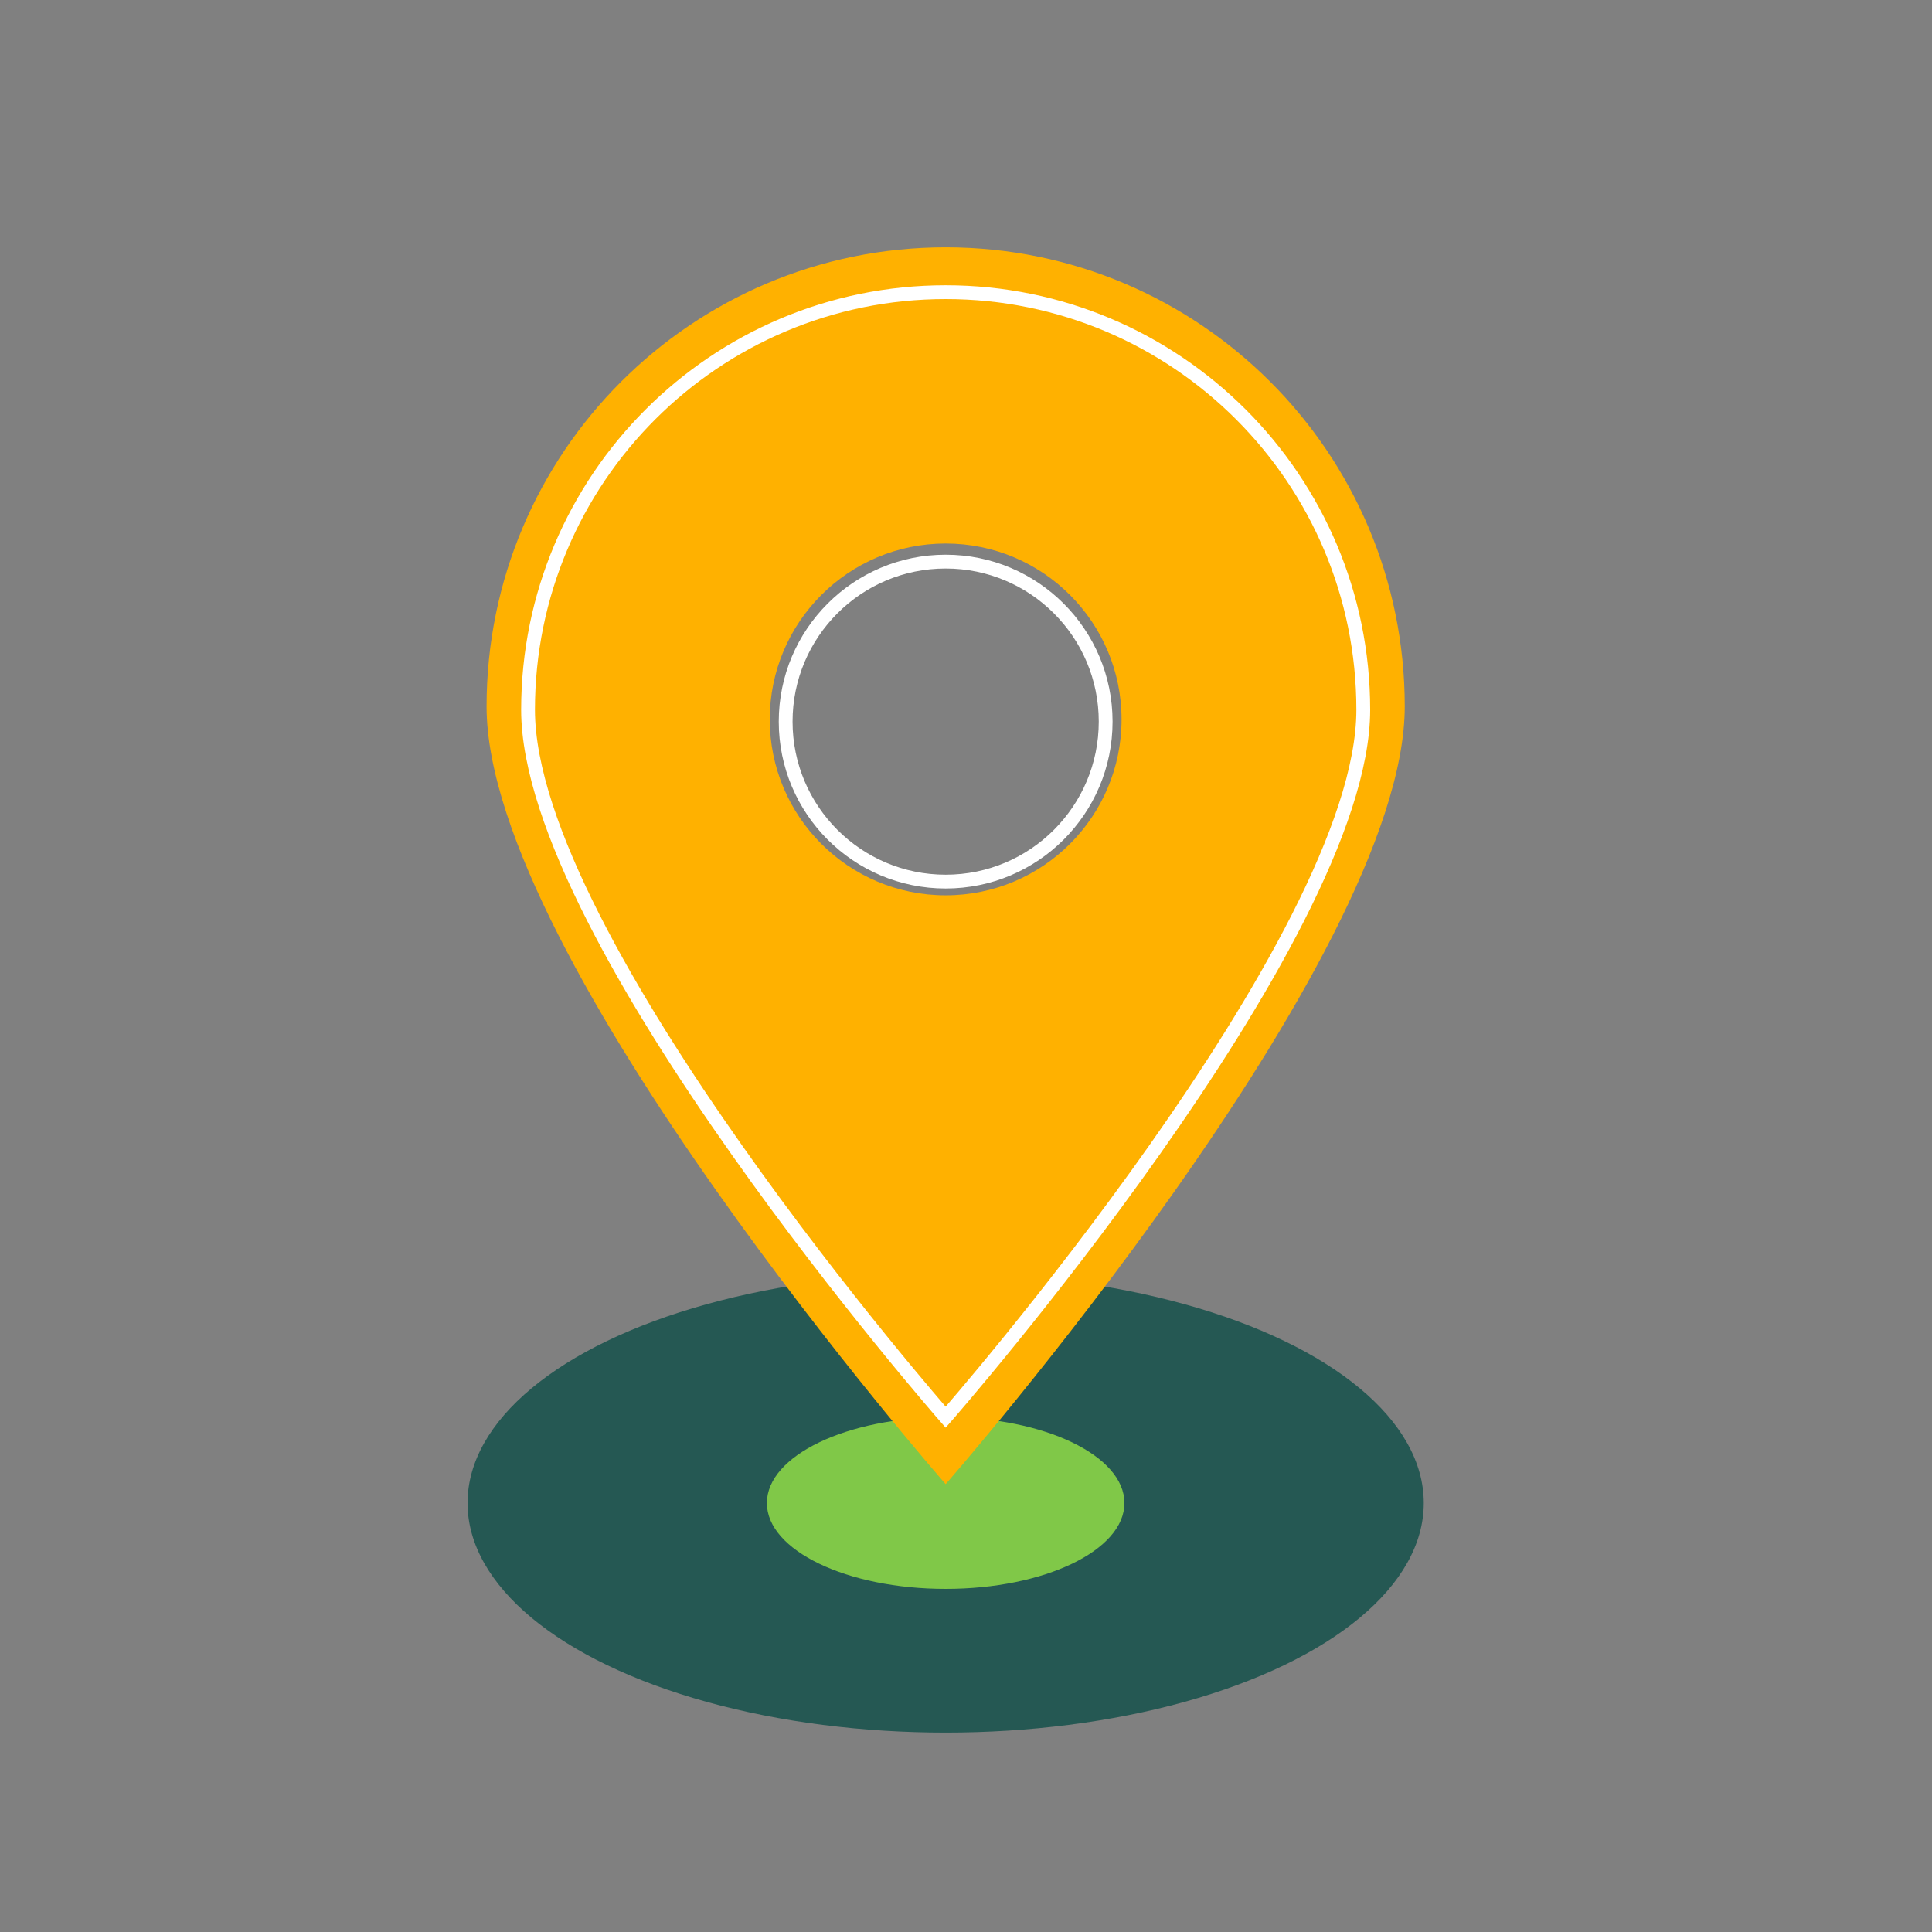 <?xml version="1.0" encoding="UTF-8"?>
<svg xmlns="http://www.w3.org/2000/svg" id="Layer_1" data-name="Layer 1" viewBox="0 0 700 700">
  <rect x="0" y="0" width="700" height="700" fill="#808080" stroke="none"/>
  <defs>
    <style>
      .cls-1 {
        fill: none;
        stroke: #fff;
        stroke-miterlimit: 10;
        stroke-width: 5px;
      }

      .cls-2 {
        fill: #ffb100;
      }

      .cls-3 {
        fill: #255853;
      }

      .cls-4 {
        fill: #80c848;
      }
    </style>
  </defs>
  <ellipse class="cls-3" cx="342.63" cy="544.58" rx="173.23" ry="83.17"></ellipse>
  <ellipse class="cls-4" cx="342.63" cy="544.58" rx="64.77" ry="31.1"></ellipse>
  <path class="cls-2" d="M342.63,89.61c-91.87,0-166.34,74.47-166.34,166.34s166.34,281.79,166.34,281.79c0,0,166.34-189.92,166.34-281.79s-74.47-166.34-166.34-166.34ZM342.63,324.39c-35.2,0-63.73-28.53-63.73-63.73s28.53-63.73,63.73-63.73,63.73,28.53,63.73,63.73-28.53,63.73-63.73,63.73Z"></path>
  <path class="cls-1" d="M342.63,105.86c-83.56,0-151.31,67.74-151.31,151.31s151.31,256.31,151.31,256.31c0,0,151.31-172.75,151.31-256.31s-67.74-151.31-151.31-151.31ZM342.63,319.42c-32.01,0-57.97-25.95-57.97-57.97s25.95-57.97,57.97-57.97,57.97,25.95,57.97,57.97-25.95,57.97-57.97,57.97Z"></path>
</svg>
